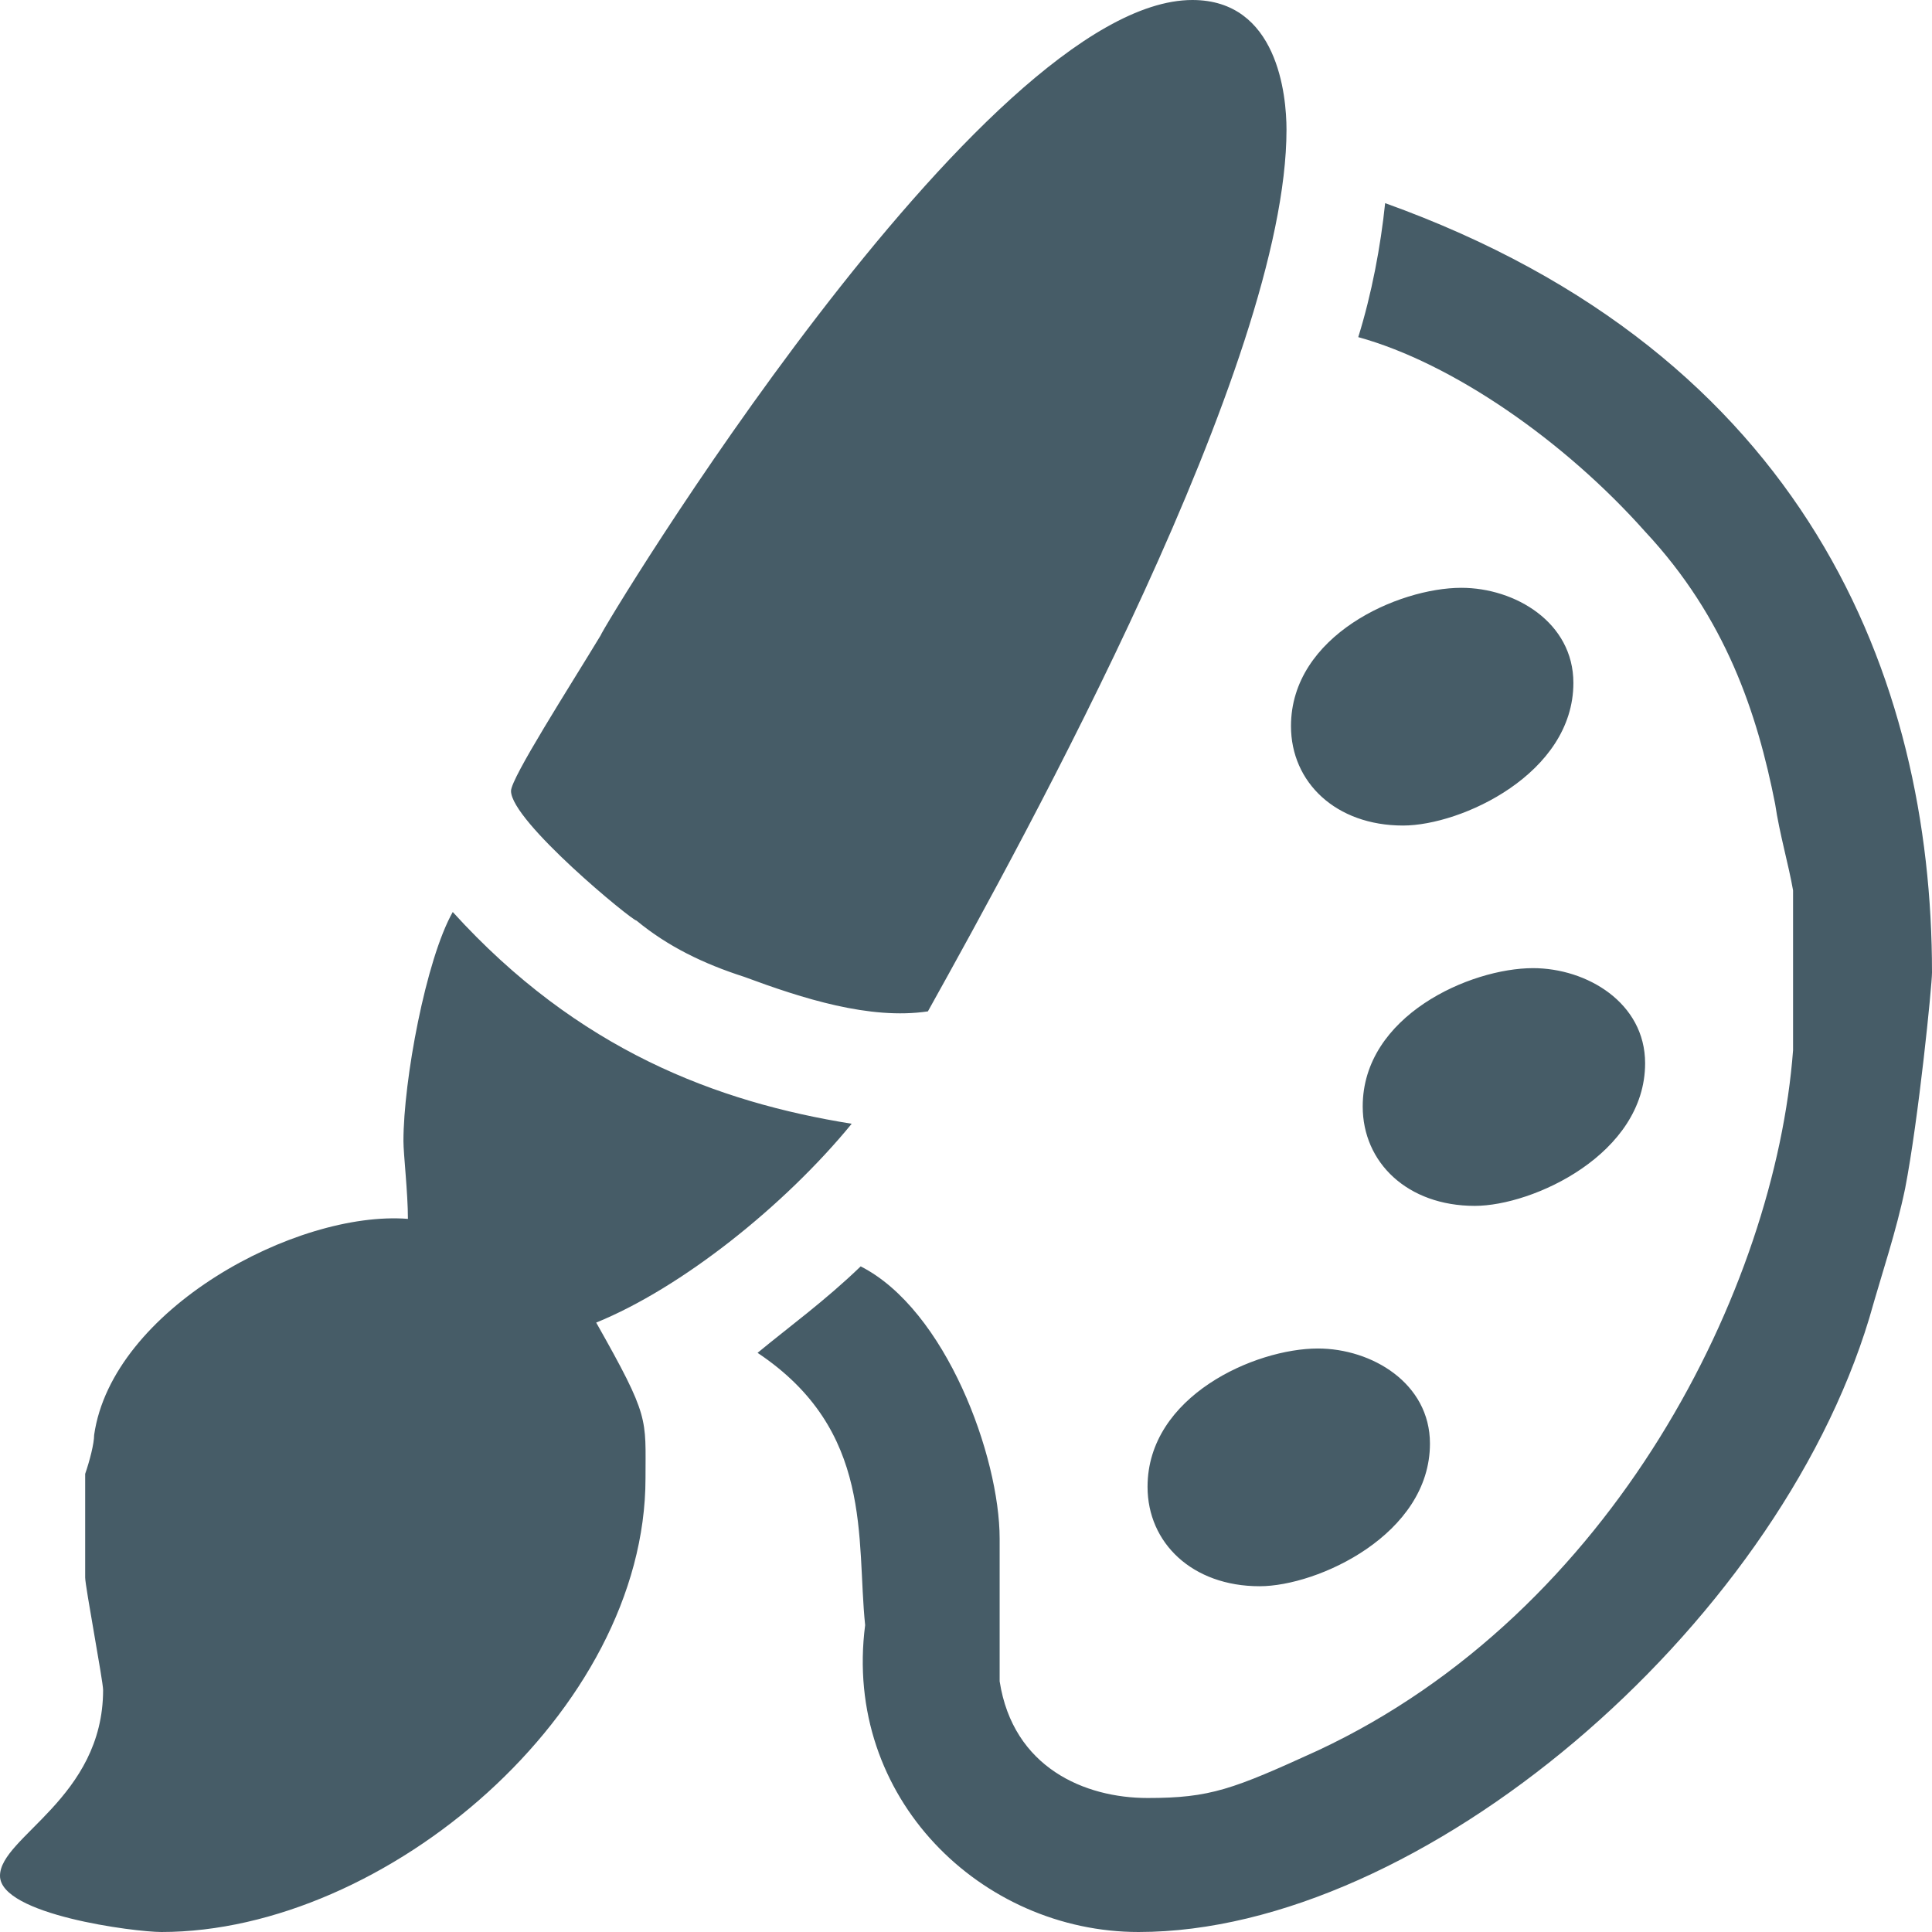 <svg xmlns="http://www.w3.org/2000/svg" xml:space="preserve" width="128" height="128"><path fill-rule="evenodd" fill="#465C67" d="M94.738 95.642c0 6.014-7.425 9.45-11.286 9.45-4.454 0-7.424-2.863-7.424-6.586 0-6.014 7.127-9.164 11.285-9.164 3.564 0 7.425 2.291 7.425 6.3zm14.255-25.199c0 6.013-7.425 9.449-11.285 9.449-4.455 0-7.425-2.863-7.425-6.586 0-6.014 7.128-9.164 11.285-9.164 3.564.001 7.425 2.292 7.425 6.301zm-52.566 4.009c-4.455 5.44-11.285 10.881-16.928 13.172 3.563 6.3 3.267 6.3 3.267 10.309 0 15.463-17.225 30.067-32.074 30.067C8.91 128 0 126.854 0 124.277s6.831-5.154 6.831-12.313c0-.572-1.188-6.872-1.188-7.445v-6.872c.297-.859.594-2.005.594-2.577 1.188-8.305 13.364-14.891 20.789-14.317 0-1.719-.297-4.296-.297-5.154 0-4.01 1.485-12.027 3.267-15.177 8.315 9.162 17.522 12.599 26.431 14.03zm47.814-29.208c0 6.014-7.425 9.45-11.285 9.45-4.455 0-7.425-2.863-7.425-6.586 0-6.014 7.128-9.164 11.285-9.164 3.565 0 7.425 2.291 7.425 6.3zM128 64.43c0 .859-.891 9.736-1.782 14.317-.594 2.863-1.484 5.44-2.376 8.591C117.605 107.955 94.144 128 75.434 128c-10.395 0-19.601-8.877-18.116-20.331-.594-5.728.594-12.886-7.127-18.04 2.079-1.719 4.455-3.437 6.831-5.728 5.643 2.863 9.207 12.6 9.207 18.04v9.45c.891 5.727 5.643 7.731 9.801 7.731 4.157 0 5.643-.572 11.285-3.149 19.601-9.164 30.292-30.641 31.48-46.39V58.989c-.298-1.718-.892-3.723-1.188-5.727-1.188-6.013-3.267-12.313-8.612-18.04-5.346-6.014-12.771-11.168-19.007-12.886.891-2.863 1.484-6.013 1.781-8.877C119.685 23.481 128 44.958 128 64.43zM85.234 8.591c0 15.463-17.225 46.675-23.759 58.416-3.861.572-8.315-.859-12.176-2.291-2.673-.859-5.049-2.004-7.127-3.723-.297 0-8.316-6.586-8.316-8.59 0-.859 3.861-6.873 5.94-10.309C39.796 41.808 65.039 0 78.998 0c5.643 0 6.236 6.3 6.236 8.591z" clip-rule="evenodd"/></svg>